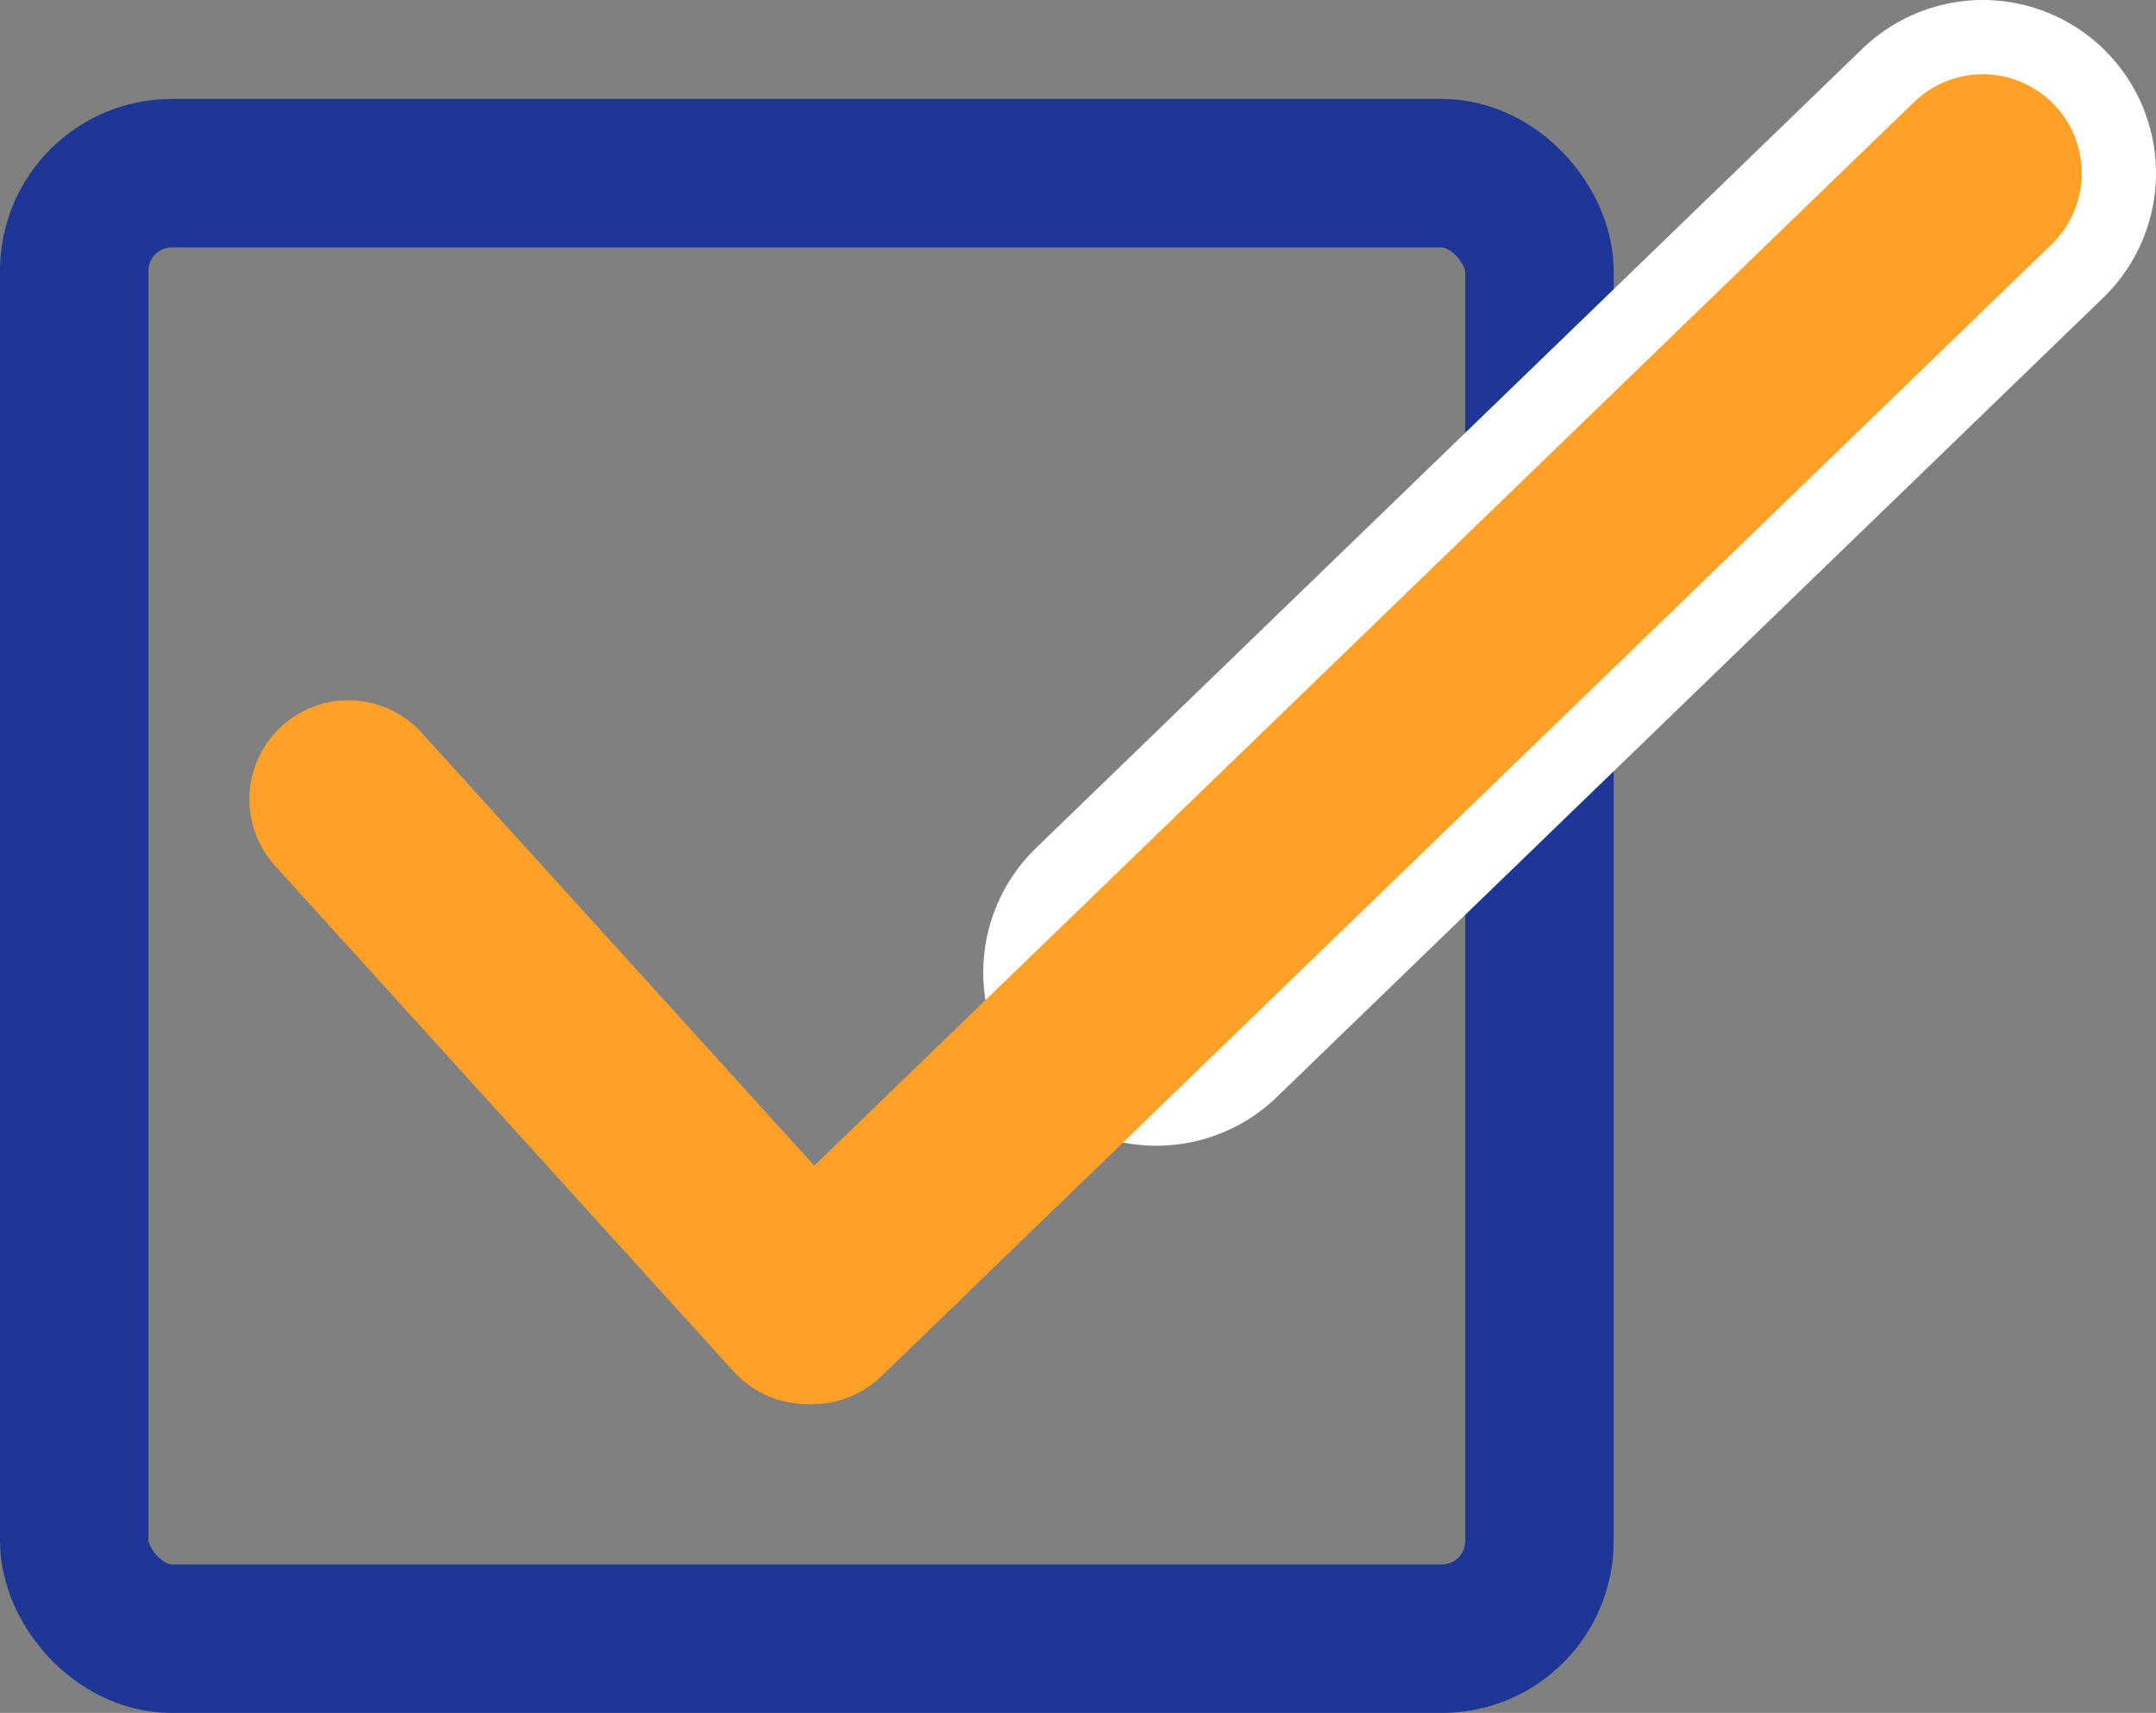 <svg xmlns="http://www.w3.org/2000/svg" viewBox="0 0 43.57 34.61"><rect x="0" y="0" width="43.57" height="34.61" fill="#808080" stroke="none"/><defs><style>.cls-1,.cls-2,.cls-3{fill:none;stroke-linecap:round;stroke-linejoin:round;}.cls-1{stroke:#1e3796;stroke-width:3px;}.cls-2{stroke:#ffa028;stroke-width:4px;}.cls-3{stroke:#fff;stroke-width:7px;}</style></defs><g id="レイヤー_2" data-name="レイヤー 2"><g id="Layer_1" data-name="Layer 1"><g id="チェック"><rect class="cls-1" x="1.5" y="3.5" width="29.61" height="29.61" rx="1.97"/><line class="cls-2" x1="16.31" y1="26.37" x2="7.04" y2="16.15"/><line class="cls-3" x1="40.07" y1="3.5" x2="23.37" y2="19.65"/><line class="cls-2" x1="40.07" y1="3.5" x2="16.42" y2="26.37"/></g></g></g></svg>